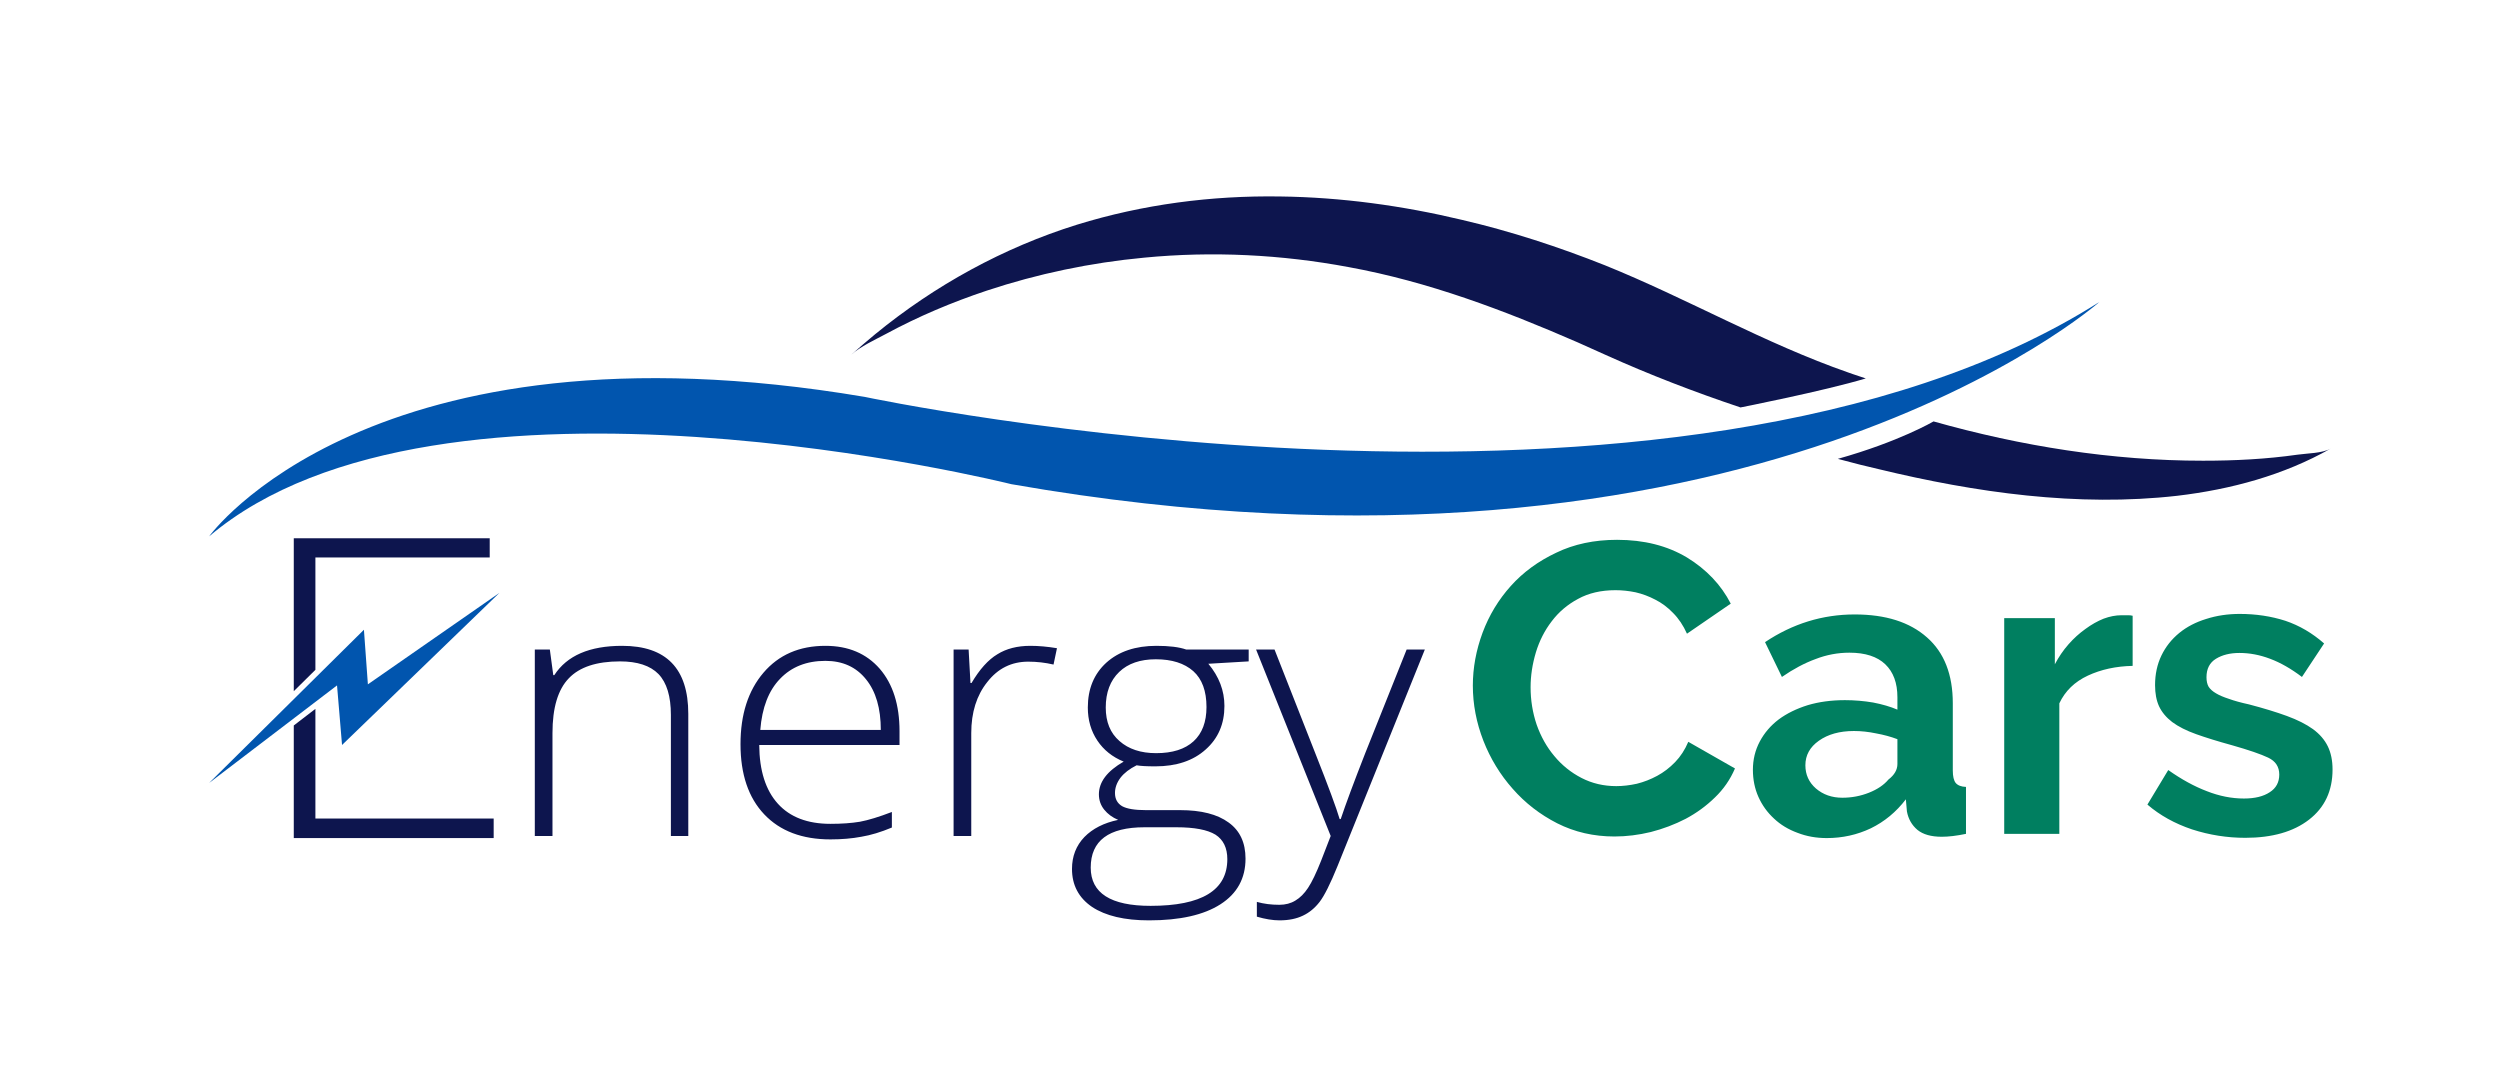 <svg version="1.2" xmlns="http://www.w3.org/2000/svg" viewBox="0 0 948 412" width="948" height="412">
	<title>logo_EC_color-pdf</title>
	<defs>
		<clipPath clipPathUnits="userSpaceOnUse" id="cp1">
			<path d="m-360-384h1684v1191h-1684z"/>
		</clipPath>
	</defs>
	<style>
		.s0 { fill: #0d154e } 
		.s1 { fill: #007f60 } 
		.s2 { fill: #0155ae } 
	</style>
	<g id="Page 1" clip-path="url(#cp1)">
		<path id="Path 1" fill-rule="evenodd" class="s0" d="m254.4 317v-45.9q0-10.6-4.7-15.5-4.7-4.8-14.6-4.8-13.3 0-19.4 6.4-6.2 6.4-6.2 20.8v39h-6.7v-70.7h5.7l1.3 9.7h0.4q7.2-11.1 25.7-11.1 25.1 0 25.1 25.8v46.3zm60.5 1.3q-16.1 0-25.1-9.5-9-9.5-9-26.6 0-16.9 8.7-27.1 8.7-10.2 23.5-10.2 13 0 20.6 8.7 7.5 8.7 7.5 23.7v5.2h-53.2q0.1 14.6 7.1 22.3 6.9 7.6 19.9 7.6 6.4 0 11.2-0.8 4.8-0.9 12.1-3.7v5.9q-6.2 2.6-11.6 3.5-5.3 1-11.7 1zm-1.9-67.7q-10.7 0-17.2 6.8-6.5 6.7-7.5 19.4h45.7q0-12.3-5.6-19.2-5.6-7-15.4-7zm77.7-5.7q4.7 0 10.1 0.9l-1.3 6.2q-4.7-1.1-9.6-1.1-9.5 0-15.5 7.7-6.1 7.6-6.1 19.4v39h-6.7v-70.7h5.7l0.7 12.7h0.4q4.6-7.8 9.8-10.9 5.1-3.2 12.5-3.2zm82.8 1.4v4.5l-15.3 0.9q6.1 7.3 6.1 16 0 10.2-7.1 16.5-7.1 6.4-19.1 6.4-5 0-7.1-0.4-4 2-6.1 4.7-2.1 2.8-2.1 5.8 0 3.4 2.7 5 2.7 1.5 9 1.5h13q12 0 18.4 4.7 6.4 4.6 6.4 13.7 0 11.2-9.5 17.3-9.5 6.1-27.1 6.1-13.9 0-21.6-5.1-7.6-5.2-7.6-14.4 0-7.2 4.7-12.1 4.7-4.8 12.8-6.5-3.3-1.4-5.3-3.9-2-2.5-2-5.8 0-7 9.4-12.4-6.4-2.6-10-8-3.6-5.4-3.6-12.5 0-10.6 7-17 7.1-6.4 19-6.4 7.3 0 11.3 1.4zm-59.9 82.7q0 14.5 22.7 14.5 29.1 0 29.1-17.7 0-6.4-4.5-9.3-4.6-2.8-14.8-2.8h-12.1q-20.4 0-20.4 15.3zm5.7-60.7q0 8.2 5.2 12.7 5.2 4.6 13.9 4.6 9.3 0 14.2-4.5 4.9-4.5 4.9-13 0-9.1-5-13.6-5.1-4.5-14.2-4.5-8.9 0-13.9 4.8-5.1 4.9-5.1 13.5zm57-22h7l15.6 39.7q7.2 18.2 9.1 24.6h0.4q2.8-8.4 9.3-25l15.7-39.3h6.9l-33.1 82.1q-4.1 10.1-6.8 13.6-2.7 3.5-6.3 5.2-3.7 1.8-8.9 1.8-3.8 0-8.6-1.4v-5.6q3.9 1.1 8.5 1.1 3.5 0 6.1-1.6 2.7-1.6 4.8-4.8 2.2-3.3 5-10.4 2.8-7.2 3.6-9.3z"/>
		<path id="Path 2" fill-rule="evenodd" class="s1" d="m558.5 260q0-10.1 3.7-20.1 3.7-9.9 10.7-17.7 7-7.8 17.2-12.6 10.1-4.9 23.1-4.9 15.3 0 26.5 6.7 11.1 6.8 16.6 17.5l-16.6 11.4q-2.1-4.7-5.3-7.9-3.1-3.2-6.7-5-3.6-1.9-7.5-2.8-3.9-0.8-7.6-0.8-8.2 0-14.2 3.3-6 3.2-10 8.5-4 5.2-6 11.8-2 6.7-2 13.2 0 7.4 2.3 14.2 2.4 6.8 6.7 11.9 4.3 5.2 10.3 8.3 6 3.1 13.2 3.1 3.7 0 7.8-0.9 4-1 7.7-3 3.7-2 6.8-5.2 3.1-3.2 5-7.7l17.7 10.1q-2.7 6.3-7.6 11-4.9 4.8-11.1 8.1-6.2 3.2-13.2 5-7 1.7-13.8 1.7-11.8 0-21.7-5-9.8-5-16.9-13.1-7.1-8-11.1-18.2-4-10.3-4-20.9zm134.2 57.8q-6 0-11.1-2-5.2-1.9-8.9-5.4-3.8-3.5-5.9-8.2-2.1-4.7-2.1-10.3 0-5.8 2.6-10.7 2.6-4.9 7.2-8.4 4.6-3.4 11-5.4 6.4-1.9 14.1-1.9 5.4 0 10.7 0.9 5.2 1 9.2 2.7v-4.7q0-8.1-4.6-12.5-4.6-4.4-13.6-4.4-6.6 0-12.8 2.4-6.3 2.3-12.8 6.8l-6.4-13.2q15.7-10.5 34-10.5 17.6 0 27.4 8.7 9.8 8.6 9.8 25v25.5q0 3.3 1.1 4.7 1.2 1.4 3.9 1.5v17.8q-5.3 1.1-9.2 1.1-6 0-9.2-2.6-3.2-2.7-4-7l-0.4-4.6q-5.5 7.2-13.3 11-7.8 3.7-16.7 3.7zm5.9-15.3q5.3 0 10.1-1.9 4.8-1.9 7.4-5 3.4-2.6 3.4-5.9v-9.4q-3.7-1.4-8.1-2.2-4.3-0.9-8.4-0.9-8.1 0-13.3 3.7-5.1 3.6-5.1 9.3 0 5.3 4 8.8 4.1 3.5 10 3.5zm110.1-50q-9.5 0.2-17 3.7-7.5 3.5-10.8 10.5v49.5h-20.9v-81.8h19.2v17.5q2.2-4.2 5.2-7.6 2.9-3.3 6.4-5.8 3.4-2.5 6.9-3.9 3.5-1.3 6.8-1.3h2.6q0.8 0 1.6 0.2zm42.7 65.2q-10.3 0-20.2-3.2-9.8-3.3-16.9-9.4l7.9-13.1q7.5 5.3 14.6 8 7.1 2.8 14.1 2.8 6.2 0 9.8-2.4 3.6-2.3 3.6-6.7 0-4.4-4.2-6.4-4.2-2-13.7-4.7-8-2.2-13.6-4.2-5.6-2-9.1-4.6-3.4-2.6-5-6-1.5-3.3-1.5-8 0-6.2 2.4-11.2 2.4-5 6.8-8.6 4.3-3.5 10.2-5.3 5.9-1.9 12.7-1.9 9.2 0 17.3 2.6 8 2.7 14.7 8.6l-8.4 12.7q-6.2-4.7-12.1-6.9-5.8-2.2-11.6-2.2-5.3 0-8.9 2.2-3.6 2.2-3.6 7 0 2.2 0.8 3.6 0.9 1.4 2.8 2.5 1.8 1.1 4.9 2.1 3 1.1 7.6 2.1 8.4 2.2 14.4 4.4 6 2.2 9.9 5 3.8 2.8 5.6 6.5 1.8 3.7 1.8 8.8 0 12.1-8.9 19-8.9 6.9-24.2 6.9z"/>
		<path id="Path 3" class="s2" d="m79.3 203.4c0 0 60.8-84.6 248.6-52.9 0 0 308.2 65.5 468.2-36 0 0-133.6 118-412.6 69.1 0 0-216.9-54.3-304.2 19.8z"/>
		<path id="Path 4" class="s0" d="m707.5 143.5c-6.5-2.1-4.3-1.5-6.5-2.2-31.9-11.1-61.2-28.1-92.4-40.7-17.6-7-35.7-12.9-54.1-17.2-22.6-5.4-45.8-8.6-69.1-8.9-26-0.4-52.1 3-77 10.7-27.9 8.7-53.9 23-76.5 41.5q-4.6 3.8-9.1 7.8c3.6-3.2 8.9-5.6 13.2-7.9 12.2-6.6 25-12 38.2-16.4 19.3-6.4 39.4-10.6 59.7-12.5 25.8-2.5 52-1.2 77.6 3.6 30.1 5.5 58.7 16.3 86.7 28.5q5.3 2.4 10.7 4.8c16.6 7.5 33.8 14.1 51.1 19.9 0 0 31.5-6.2 47.5-11zm-10.6 30.5c7.1 1.9 10.3 2.7 15.5 3.9 36.8 8.9 75.4 14.4 113.2 10.1 20.3-2.4 40.4-7.8 58.2-17.9-3.2 1.8-9 1.8-12.5 2.3-11.9 1.7-23.9 2.3-35.9 2.3-34.5 0-68.9-5.5-102.2-14.9 0 0-13.1 7.7-36.3 14.2z"/>
		<path id="Path 5" class="s2" d="m79.3 296.9l58.7-58.1 1.5 20.7 49.9-34.7-59.7 57.7-1.9-22.6z"/>
		<path id="Path 6" class="s0" d="m119.6 254v-42.6h66.1v-7.3h-74.3v58m0 13v42.7h75.8v-7.4h-67.6v-41.6"/>
	</g>
</svg>